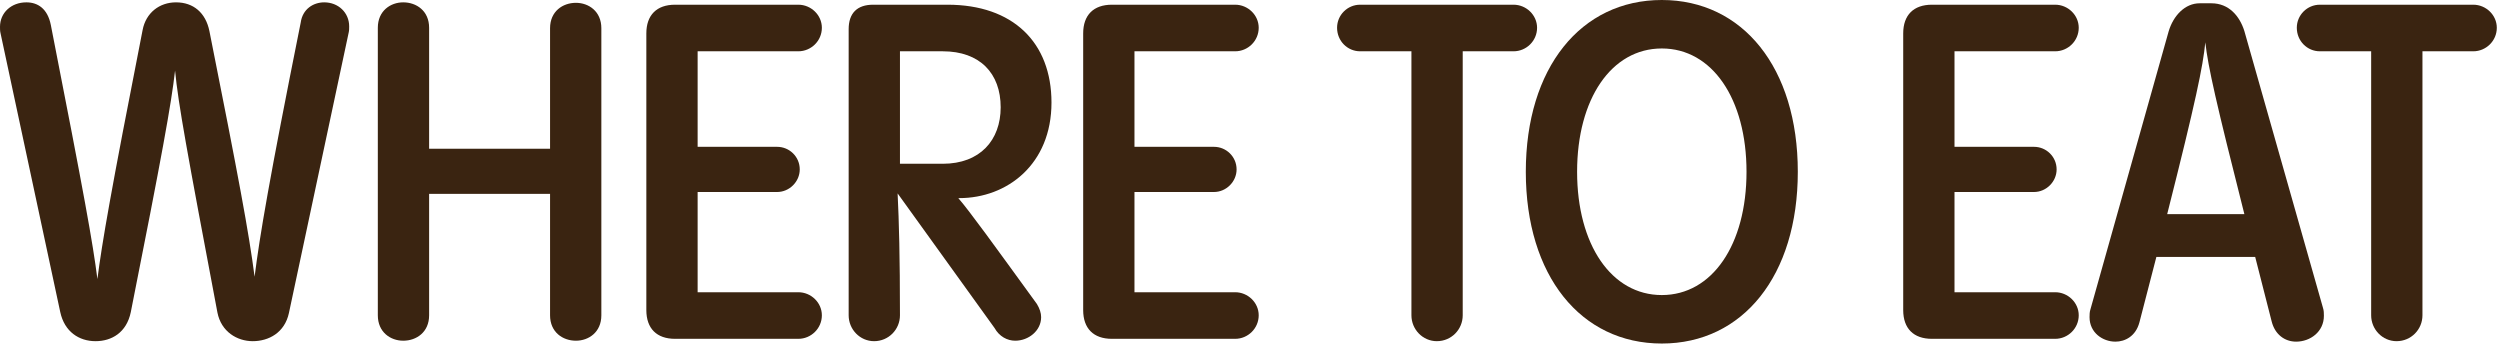 <?xml version="1.0" encoding="utf-8"?>
<svg xmlns="http://www.w3.org/2000/svg" fill="none" height="100%" overflow="visible" preserveAspectRatio="none" style="display: block;" viewBox="0 0 170 24" width="100%">
<g id="WHERE TO EAT">
<path d="M22.048 0.16C23.008 0.16 23.744 0.864 23.744 1.792C23.744 1.92 23.744 2.08 23.712 2.208L19.648 21.28C19.36 22.624 18.272 23.2 17.184 23.2C16.128 23.2 15.04 22.56 14.784 21.248C12.704 10.24 12.128 7.104 11.904 4.8C11.648 7.072 11.008 10.592 8.896 21.216C8.608 22.624 7.584 23.2 6.496 23.2C5.376 23.2 4.384 22.56 4.096 21.216L0.032 2.24C0 2.112 0 1.952 0 1.824C0 0.864 0.768 0.16 1.792 0.16C2.56 0.16 3.232 0.576 3.456 1.696C5.76 13.44 6.304 16.48 6.624 18.976C6.944 16.48 7.52 13.12 9.696 2.048C9.92 0.864 10.848 0.16 11.968 0.16C13.152 0.16 13.984 0.864 14.24 2.112C16.224 12.064 16.928 15.84 17.312 18.816C17.664 16.032 18.304 12.224 20.448 1.536C20.576 0.608 21.312 0.16 22.048 0.16Z" fill="#3A2411"/>
<path d="M25.692 21.44V1.888C25.692 0.736 26.556 0.16 27.42 0.16C28.316 0.16 29.18 0.736 29.18 1.888V10.112H37.404V1.92C37.404 0.768 38.268 0.192 39.164 0.192C40.028 0.192 40.892 0.768 40.892 1.92V21.44C40.892 22.592 40.028 23.168 39.164 23.168C38.268 23.168 37.404 22.592 37.404 21.44V13.184H29.18V21.44C29.18 22.592 28.316 23.168 27.42 23.168C26.556 23.168 25.692 22.592 25.692 21.44Z" fill="#3A2411"/>
<path d="M54.287 23.04H45.903C44.655 23.04 43.951 22.336 43.951 21.088V2.272C43.951 1.024 44.655 0.32 45.903 0.32H54.287C55.151 0.32 55.887 1.024 55.887 1.888C55.887 2.784 55.151 3.488 54.287 3.488H47.439V9.984H52.847C53.679 9.984 54.383 10.656 54.383 11.52C54.383 12.352 53.679 13.056 52.847 13.056H47.439V19.872H54.287C55.151 19.872 55.887 20.576 55.887 21.44C55.887 22.336 55.151 23.04 54.287 23.04Z" fill="#3A2411"/>
<path d="M65.23 13.472H65.165C65.966 14.4 67.534 16.576 70.51 20.672C70.701 20.992 70.797 21.28 70.797 21.568C70.797 22.496 69.933 23.168 69.037 23.168C68.493 23.168 67.95 22.88 67.629 22.304L61.038 13.152C61.133 15.072 61.197 17.472 61.197 21.44C61.197 22.4 60.429 23.2 59.438 23.2C58.477 23.2 57.709 22.4 57.709 21.44V1.984C57.709 0.896 58.285 0.32 59.373 0.32H64.43C68.877 0.32 71.501 2.88 71.501 6.976C71.501 11.168 68.493 13.472 65.23 13.472ZM64.109 3.488H61.197V11.136H64.109C66.638 11.136 68.046 9.536 68.046 7.296C68.046 4.992 66.638 3.488 64.109 3.488Z" fill="#3A2411"/>
<path d="M83.992 23.04H75.608C74.36 23.04 73.656 22.336 73.656 21.088V2.272C73.656 1.024 74.36 0.32 75.608 0.32H83.992C84.856 0.32 85.592 1.024 85.592 1.888C85.592 2.784 84.856 3.488 83.992 3.488H77.144V9.984H82.552C83.384 9.984 84.088 10.656 84.088 11.52C84.088 12.352 83.384 13.056 82.552 13.056H77.144V19.872H83.992C84.856 19.872 85.592 20.576 85.592 21.44C85.592 22.336 84.856 23.04 83.992 23.04Z" fill="#3A2411"/>
<path d="M97.705 23.2C96.745 23.2 95.977 22.4 95.977 21.44V3.488H92.489C91.625 3.488 90.921 2.784 90.921 1.888C90.921 1.024 91.625 0.32 92.489 0.32H102.921C103.785 0.32 104.521 1.024 104.521 1.888C104.521 2.784 103.785 3.488 102.921 3.488H99.465V21.44C99.465 22.4 98.697 23.2 97.705 23.2Z" fill="#3A2411"/>
<path d="M113.003 23.36C107.499 23.36 103.755 18.752 103.755 11.68C103.755 4.608 107.499 0 113.003 0C118.507 0 122.251 4.608 122.251 11.68C122.251 18.752 118.507 23.36 113.003 23.36ZM113.003 20.064C116.427 20.064 118.763 16.64 118.763 11.68C118.763 6.72 116.427 3.296 113.003 3.296C109.579 3.296 107.243 6.72 107.243 11.68C107.243 16.64 109.579 20.064 113.003 20.064Z" fill="#3A2411"/>
<path d="M139.754 23.04H131.37C130.122 23.04 129.418 22.336 129.418 21.088V2.272C129.418 1.024 130.122 0.32 131.37 0.32H139.754C140.618 0.32 141.354 1.024 141.354 1.888C141.354 2.784 140.618 3.488 139.754 3.488H132.906V9.984H138.314C139.146 9.984 139.85 10.656 139.85 11.52C139.85 12.352 139.146 13.056 138.314 13.056H132.906V19.872H139.754C140.618 19.872 141.354 20.576 141.354 21.44C141.354 22.336 140.618 23.04 139.754 23.04Z" fill="#3A2411"/>
<path d="M152.617 2.112L157.961 20.928C158.025 21.12 158.025 21.312 158.025 21.472C158.025 22.56 157.097 23.232 156.137 23.232C155.369 23.232 154.697 22.752 154.473 21.856L153.353 17.472H146.633L145.481 21.92C145.225 22.88 144.489 23.232 143.849 23.232C142.985 23.232 142.089 22.624 142.089 21.568C142.089 21.408 142.089 21.216 142.153 21.024L147.465 2.144C147.785 1.056 148.585 0.224 149.577 0.224H150.377C151.561 0.224 152.297 1.088 152.617 2.112ZM147.369 14.56H152.617C150.697 6.976 150.153 4.576 149.961 2.88C149.801 4.512 149.321 6.848 147.369 14.56Z" fill="#3A2411"/>
<path d="M162.967 23.2C162.007 23.2 161.239 22.4 161.239 21.44V3.488H157.751C156.887 3.488 156.183 2.784 156.183 1.888C156.183 1.024 156.887 0.32 157.751 0.32H168.183C169.047 0.32 169.783 1.024 169.783 1.888C169.783 2.784 169.047 3.488 168.183 3.488H164.727V21.44C164.727 22.4 163.959 23.2 162.967 23.2Z" fill="#3A2411"/>
</g>
</svg>